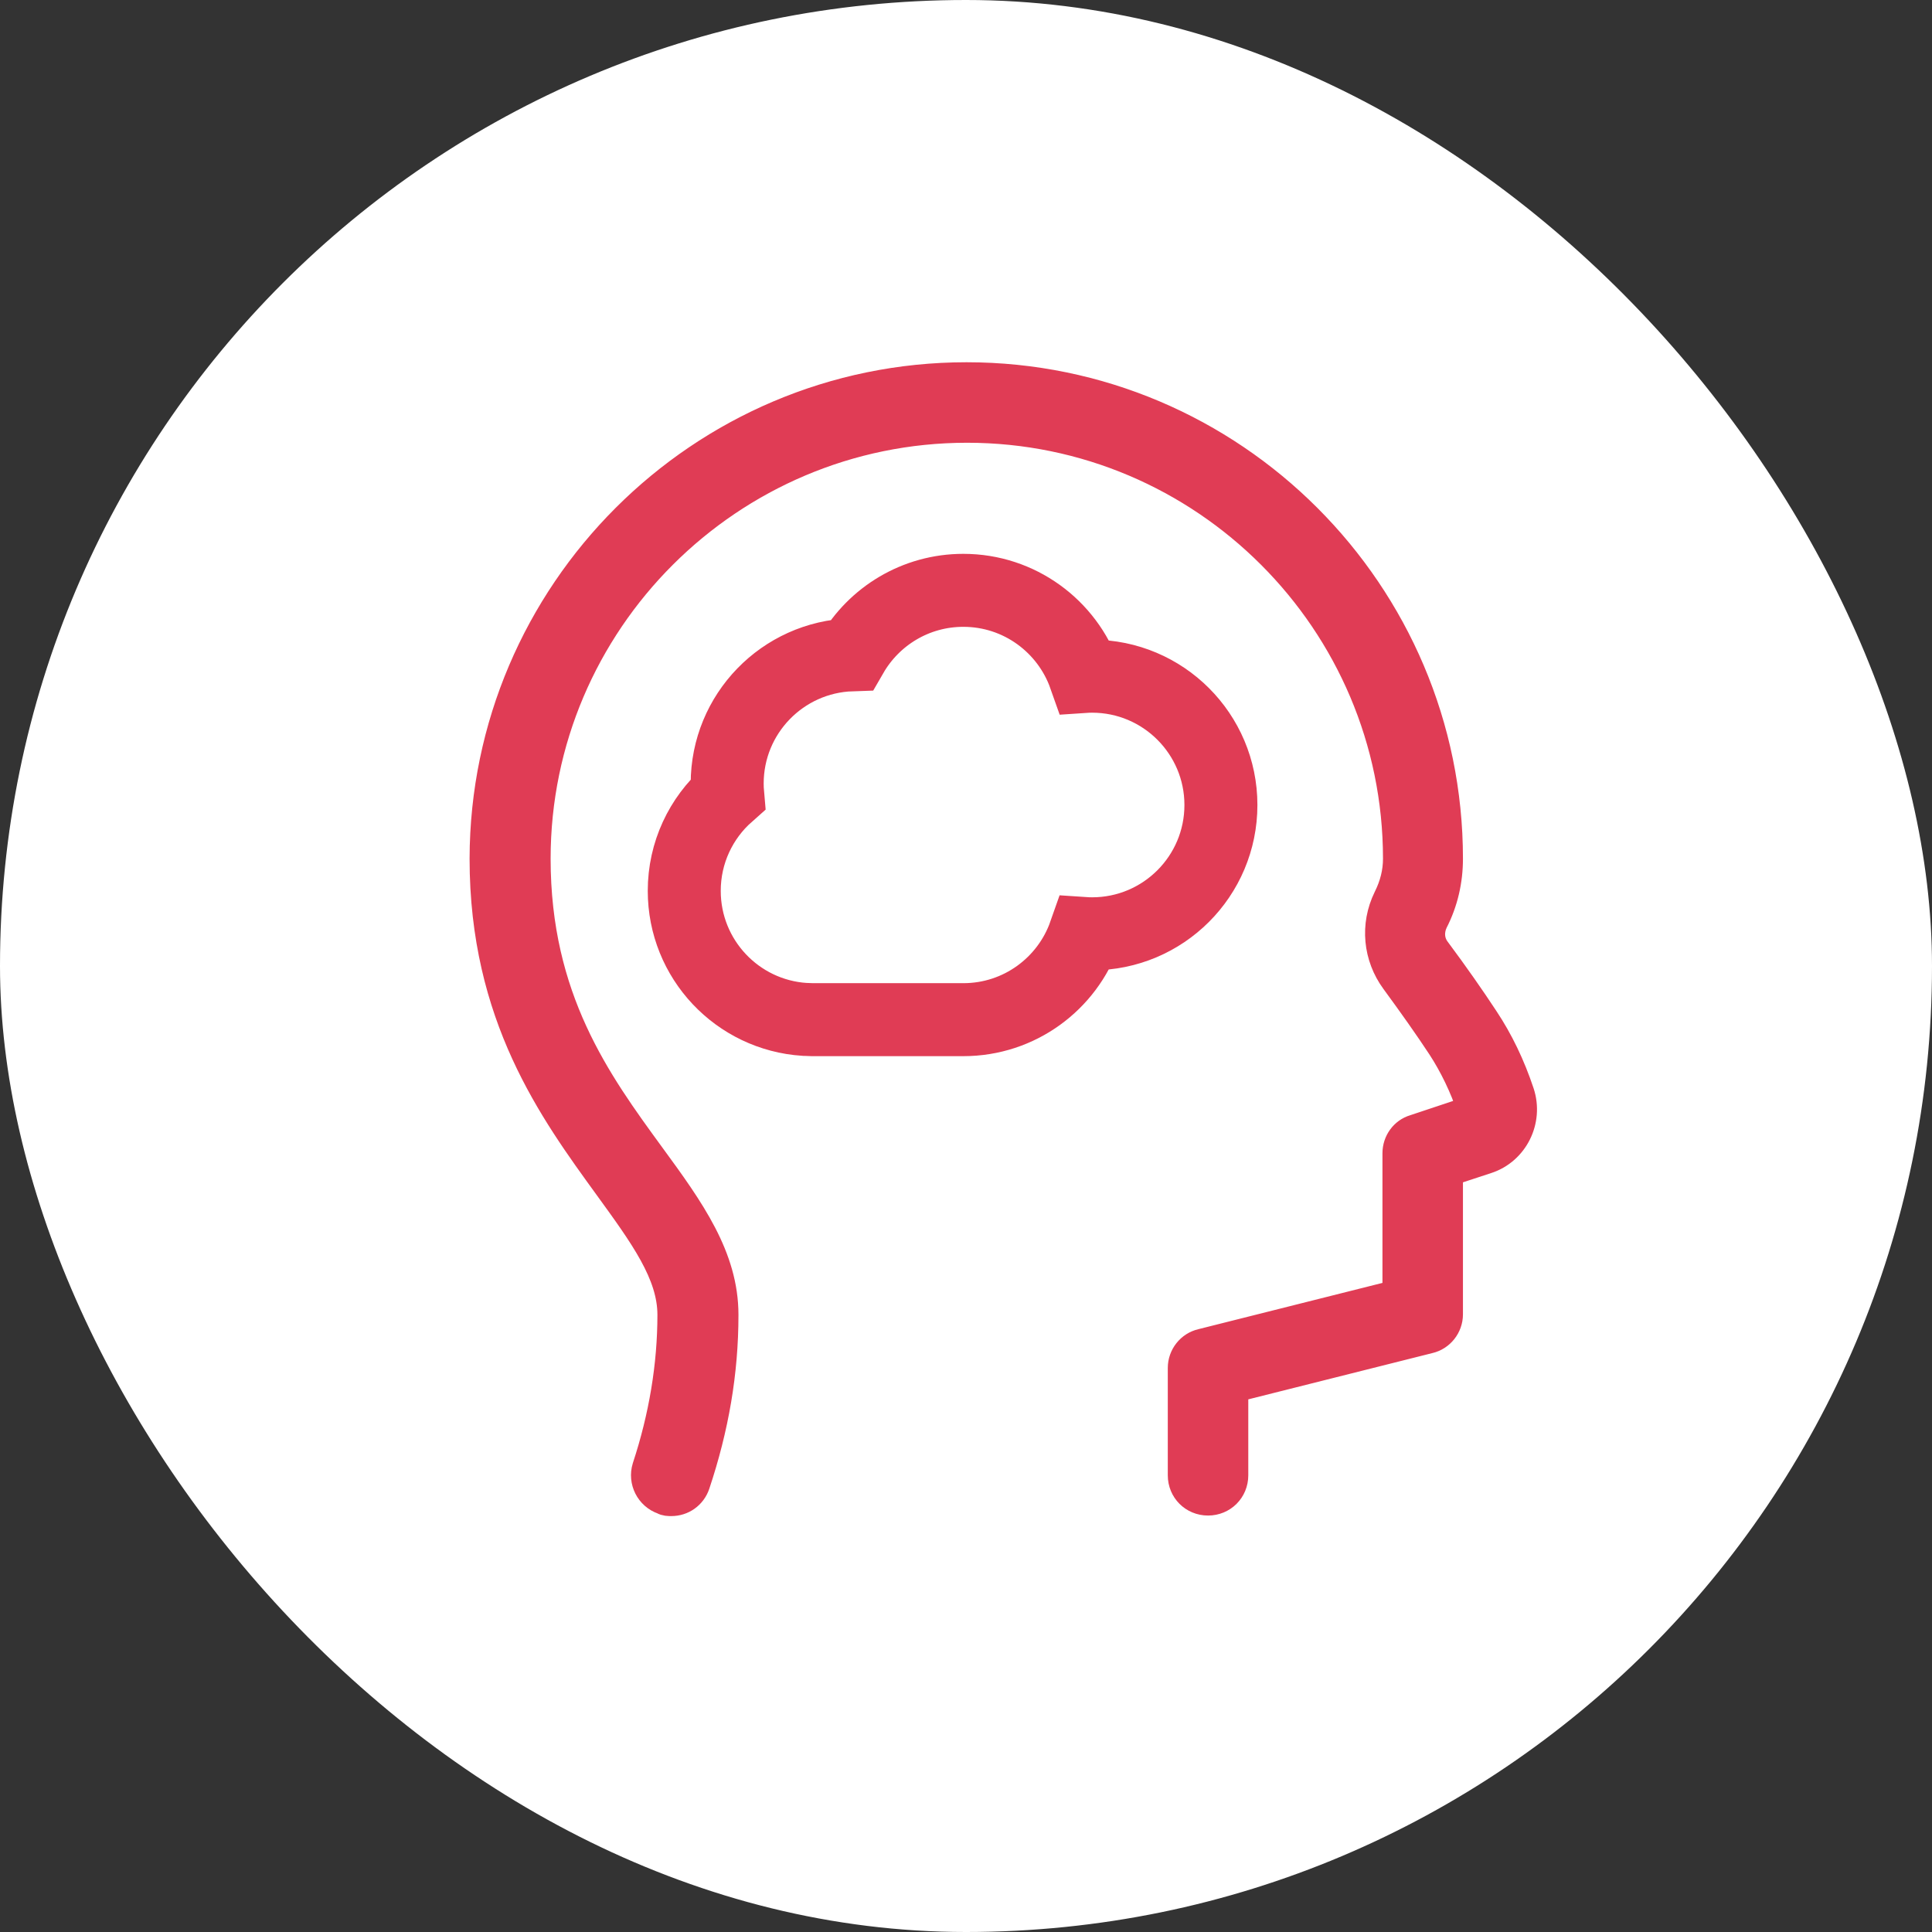 <?xml version="1.0" encoding="UTF-8"?> <svg xmlns="http://www.w3.org/2000/svg" width="36" height="36" viewBox="0 0 36 36" fill="none"><rect x="0" y="0" width="36" height="36" fill="#333333" stroke="none"/><rect width="36" height="36" rx="18" fill="white"></rect><path fill-rule="evenodd" clip-rule="evenodd" d="M15.871 12.201C16.285 11.484 17.061 11 17.95 11C18.997 11 19.886 11.67 20.215 12.604C20.259 12.601 20.305 12.6 20.35 12.6C21.675 12.6 22.75 13.675 22.75 15C22.75 16.326 21.675 17.4 20.35 17.4C20.305 17.4 20.259 17.399 20.214 17.396C19.886 18.33 18.997 19 17.95 19H15.15L15.137 19L15.006 18.995L14.993 18.995C13.74 18.914 12.75 17.873 12.75 16.6C12.75 15.885 13.063 15.243 13.559 14.804C13.553 14.736 13.55 14.669 13.55 14.6C13.55 13.301 14.582 12.243 15.871 12.201Z" stroke="#E03C55" stroke-width="1.36"></path><path d="M12.51 28C12.46 28 12.4 28 12.35 27.97C12.09 27.88 11.95 27.6 12.03 27.34C12.34 26.4 12.5 25.44 12.5 24.5C12.5 23.74 11.98 23.03 11.32 22.12C10.29 20.7 9 18.94 9 16C9.01 11.04 13.05 7 18.01 7C22.97 7 27.01 11.04 27.01 16C27.01 16.41 26.92 16.81 26.73 17.18C26.65 17.35 26.66 17.54 26.77 17.69C27.12 18.16 27.42 18.59 27.67 18.97C27.95 19.39 28.17 19.85 28.34 20.36C28.51 20.88 28.23 21.45 27.71 21.62L27.01 21.85V24.49C27.01 24.72 26.85 24.92 26.63 24.97L23.01 25.88V27.49C23.01 27.77 22.79 27.99 22.51 27.99C22.23 27.99 22.01 27.77 22.01 27.49V25.49C22.01 25.26 22.17 25.06 22.39 25.01L26.01 24.1V21.49C26.01 21.27 26.15 21.08 26.35 21.02L27.4 20.67C27.26 20.25 27.07 19.86 26.85 19.52C26.6 19.14 26.31 18.73 25.98 18.28C25.65 17.83 25.59 17.24 25.84 16.73C25.96 16.49 26.02 16.25 26.02 16C26.02 11.59 22.43 8 18.02 8C13.61 8 10.01 11.59 10.01 16C10.01 18.61 11.14 20.16 12.14 21.53C12.88 22.54 13.51 23.42 13.51 24.5C13.51 25.58 13.33 26.61 12.98 27.66C12.91 27.87 12.72 28 12.51 28Z" fill="#E03C55" stroke="#E03C55" stroke-width="0.5"></path></svg> 